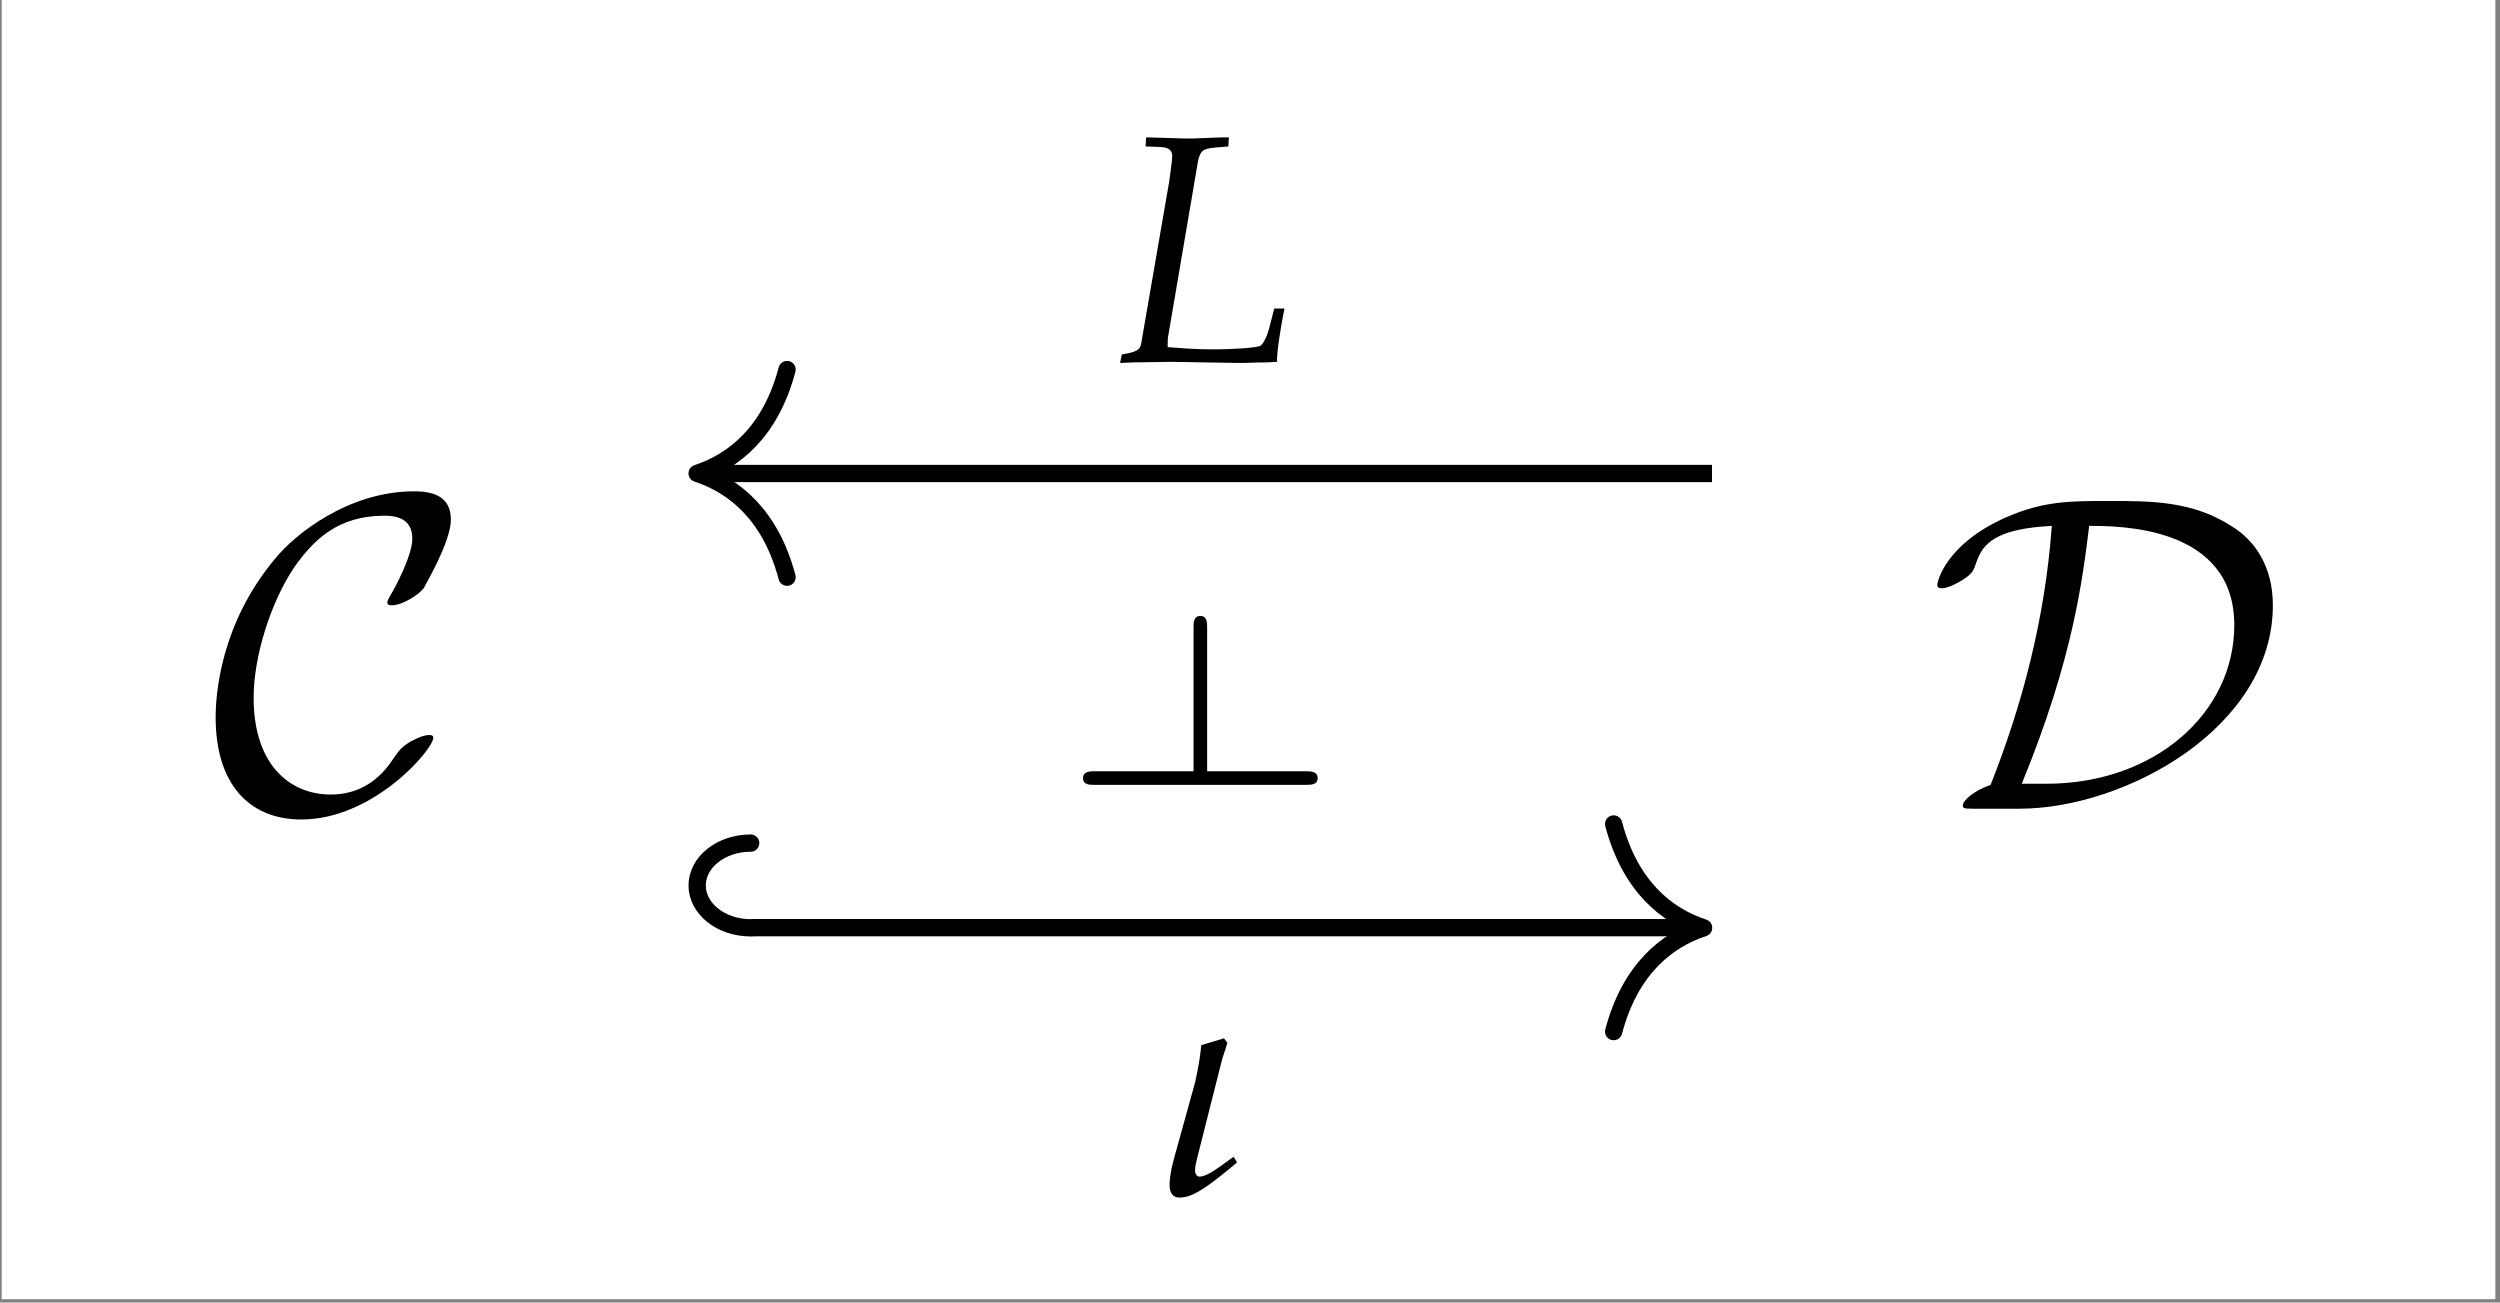 <?xml version="1.0" encoding="UTF-8"?>
<svg xmlns="http://www.w3.org/2000/svg" xmlns:xlink="http://www.w3.org/1999/xlink" width="68.921" height="35.909" viewBox="0 0 68.921 35.909">
<rect x="0" y="0" width="68.921" height="35.909" fill="#808080" stroke="none"/>
<defs>
<g>
<g id="glyph-0-0">
<path d="M 6.156 -1.953 C 6.156 -2.031 6.094 -2.031 6.031 -2.031 C 5.828 -2.031 5.531 -1.844 5.516 -1.844 C 5.266 -1.688 5.219 -1.609 5.062 -1.391 C 4.688 -0.812 4.141 -0.391 3.328 -0.391 C 2.219 -0.391 1.203 -1.188 1.203 -3.062 C 1.203 -4.172 1.656 -5.656 2.312 -6.641 C 2.859 -7.422 3.531 -8.078 4.812 -8.078 C 5.281 -8.078 5.578 -7.906 5.578 -7.438 C 5.578 -7 5.125 -6.125 4.969 -5.875 C 4.891 -5.734 4.891 -5.719 4.891 -5.688 C 4.891 -5.609 4.953 -5.609 5.031 -5.609 C 5.281 -5.609 5.734 -5.875 5.891 -6.078 C 5.906 -6.125 6.641 -7.344 6.641 -7.969 C 6.641 -8.656 6.078 -8.75 5.625 -8.75 C 3.828 -8.75 2.344 -7.578 1.781 -6.875 C 0.297 -5.094 0.156 -3.172 0.156 -2.516 C 0.156 -0.703 1.062 0.297 2.516 0.297 C 4.516 0.297 6.156 -1.641 6.156 -1.953 Z M 6.156 -1.953 "/>
</g>
<g id="glyph-0-1">
<path d="M 2.531 0 C 5.422 0 9.516 -2.219 9.516 -5.609 C 9.516 -6.703 9 -7.406 8.391 -7.781 C 7.312 -8.484 6.172 -8.484 5 -8.484 C 3.922 -8.484 3.188 -8.484 2.156 -8.031 C 0.5 -7.297 0.266 -6.266 0.266 -6.172 C 0.266 -6.094 0.312 -6.078 0.391 -6.078 C 0.578 -6.078 0.875 -6.25 0.969 -6.312 C 1.234 -6.484 1.266 -6.562 1.344 -6.797 C 1.516 -7.297 1.859 -7.719 3.422 -7.797 C 3.234 -5.203 2.594 -2.828 1.734 -0.656 C 1.266 -0.5 0.969 -0.219 0.969 -0.094 C 0.969 -0.016 0.984 0 1.25 0 Z M 2.594 -0.688 C 4.016 -4.156 4.266 -6.312 4.453 -7.797 C 5.281 -7.797 8.453 -7.797 8.453 -5.062 C 8.453 -2.641 6.266 -0.688 3.266 -0.688 Z M 2.594 -0.688 "/>
</g>
<g id="glyph-1-0">
<path d="M 1.828 -4.312 L 1.203 -4.125 C 1.141 -3.531 1.062 -3.266 1.031 -3.094 L 0.438 -0.953 C 0.422 -0.891 0.422 -0.859 0.391 -0.766 C 0.344 -0.516 0.328 -0.391 0.328 -0.281 C 0.328 -0.047 0.422 0.078 0.594 0.078 C 0.906 0.078 1.219 -0.094 1.906 -0.656 L 2.188 -0.891 L 2.094 -1.047 L 1.703 -0.766 C 1.438 -0.578 1.266 -0.5 1.156 -0.5 C 1.078 -0.5 1.031 -0.578 1.031 -0.672 C 1.031 -0.766 1.047 -0.844 1.094 -1.031 L 1.781 -3.75 C 1.828 -3.891 1.875 -4.031 1.922 -4.188 Z M 1.828 -4.312 "/>
</g>
<g id="glyph-2-0">
<path d="M 3.125 -5.938 L 3.141 -6.188 L 2.938 -6.188 L 2.125 -6.156 C 1.984 -6.156 1.828 -6.156 1.438 -6.172 L 0.859 -6.188 L 0.844 -5.938 L 1.266 -5.922 C 1.469 -5.906 1.578 -5.844 1.578 -5.672 C 1.578 -5.547 1.531 -5.266 1.5 -5 L 0.719 -0.484 C 0.688 -0.328 0.578 -0.266 0.188 -0.203 L 0.141 0.031 L 0.516 0.016 C 0.781 0.016 1.344 0 1.516 0 L 3.438 0.031 L 3.531 0.031 C 3.656 0.031 3.875 0.016 4.172 0.016 L 4.469 0 C 4.453 -0.219 4.562 -0.922 4.672 -1.469 L 4.391 -1.469 L 4.25 -0.922 C 4.172 -0.641 4.078 -0.484 4 -0.438 C 3.891 -0.391 3.312 -0.344 2.719 -0.344 C 2.281 -0.344 2.031 -0.359 1.453 -0.406 L 1.453 -0.453 C 1.453 -0.578 1.453 -0.641 1.469 -0.719 L 2.281 -5.484 C 2.344 -5.812 2.406 -5.875 2.75 -5.906 Z M 3.125 -5.938 "/>
</g>
<g id="glyph-3-0">
<path d="M 6.125 5.172 C 6.297 5.172 6.469 5.172 6.469 4.984 C 6.469 4.797 6.266 4.797 6.125 4.797 L 3.422 4.797 L 3.422 0.844 C 3.422 0.703 3.422 0.516 3.234 0.516 C 3.047 0.516 3.047 0.703 3.047 0.844 L 3.047 4.797 L 0.328 4.797 C 0.203 4.797 0 4.797 0 4.984 C 0 5.172 0.172 5.172 0.328 5.172 Z M 6.125 5.172 "/>
</g>
</g>
<clipPath id="clip-0">
<path clip-rule="nonzero" d="M 0.047 0 L 68.793 0 L 68.793 35.816 L 0.047 35.816 Z M 0.047 0 "/>
</clipPath>
</defs>
<g clip-path="url(#clip-0)">
<path fill-rule="nonzero" fill="rgb(100%, 100%, 100%)" fill-opacity="1" d="M 0.047 35.816 L 68.793 35.816 L 68.793 0 L 0.047 0 Z M 0.047 35.816 "/>
</g>
<g fill="rgb(0%, 0%, 0%)" fill-opacity="1">
<use xlink:href="#glyph-0-0" x="5.789" y="22.295"/>
</g>
<g fill="rgb(0%, 0%, 0%)" fill-opacity="1">
<use xlink:href="#glyph-0-1" x="53.143" y="22.295"/>
</g>
<path fill="none" stroke-width="0.478" stroke-linecap="butt" stroke-linejoin="miter" stroke="rgb(0%, 0%, 0%)" stroke-opacity="1" stroke-miterlimit="10" d="M -13.76 -7.538 L 12.337 -7.538 " transform="matrix(0.997, 0, 0, -0.997, 34.421, 18.059)"/>
<path fill="none" stroke-width="0.478" stroke-linecap="round" stroke-linejoin="miter" stroke="rgb(0%, 0%, 0%)" stroke-opacity="1" stroke-miterlimit="10" d="M 0.002 2.342 C 0.82 2.342 1.482 1.817 1.482 1.171 C 1.482 0.525 0.82 0 0.002 0 " transform="matrix(-0.997, 0, 0, -0.997, 20.697, 25.578)"/>
<path fill="none" stroke-width="0.478" stroke-linecap="round" stroke-linejoin="round" stroke="rgb(0%, 0%, 0%)" stroke-opacity="1" stroke-miterlimit="10" d="M -2.486 2.871 C -2.031 1.148 -1.021 0.333 0.001 0 C -1.021 -0.337 -2.031 -1.147 -2.486 -2.87 " transform="matrix(0.997, 0, 0, -0.997, 46.964, 25.578)"/>
<g fill="rgb(0%, 0%, 0%)" fill-opacity="1">
<use xlink:href="#glyph-1-0" x="31.915" y="32.937"/>
</g>
<path fill="none" stroke-width="0.478" stroke-linecap="butt" stroke-linejoin="miter" stroke="rgb(0%, 0%, 0%)" stroke-opacity="1" stroke-miterlimit="10" d="M 12.815 5.021 L -15.001 5.021 " transform="matrix(0.997, 0, 0, -0.997, 34.421, 18.059)"/>
<path fill="none" stroke-width="0.478" stroke-linecap="round" stroke-linejoin="round" stroke="rgb(0%, 0%, 0%)" stroke-opacity="1" stroke-miterlimit="10" d="M -2.487 2.871 C -2.033 1.148 -1.019 0.333 -0.001 0 C -1.019 -0.336 -2.033 -1.147 -2.487 -2.87 " transform="matrix(-0.997, 0, 0, 0.997, 19.218, 13.05)"/>
<g fill="rgb(0%, 0%, 0%)" fill-opacity="1">
<use xlink:href="#glyph-2-0" x="30.738" y="9.975"/>
</g>
<g fill="rgb(0%, 0%, 0%)" fill-opacity="1">
<use xlink:href="#glyph-3-0" x="29.857" y="16.465"/>
</g>
</svg>
